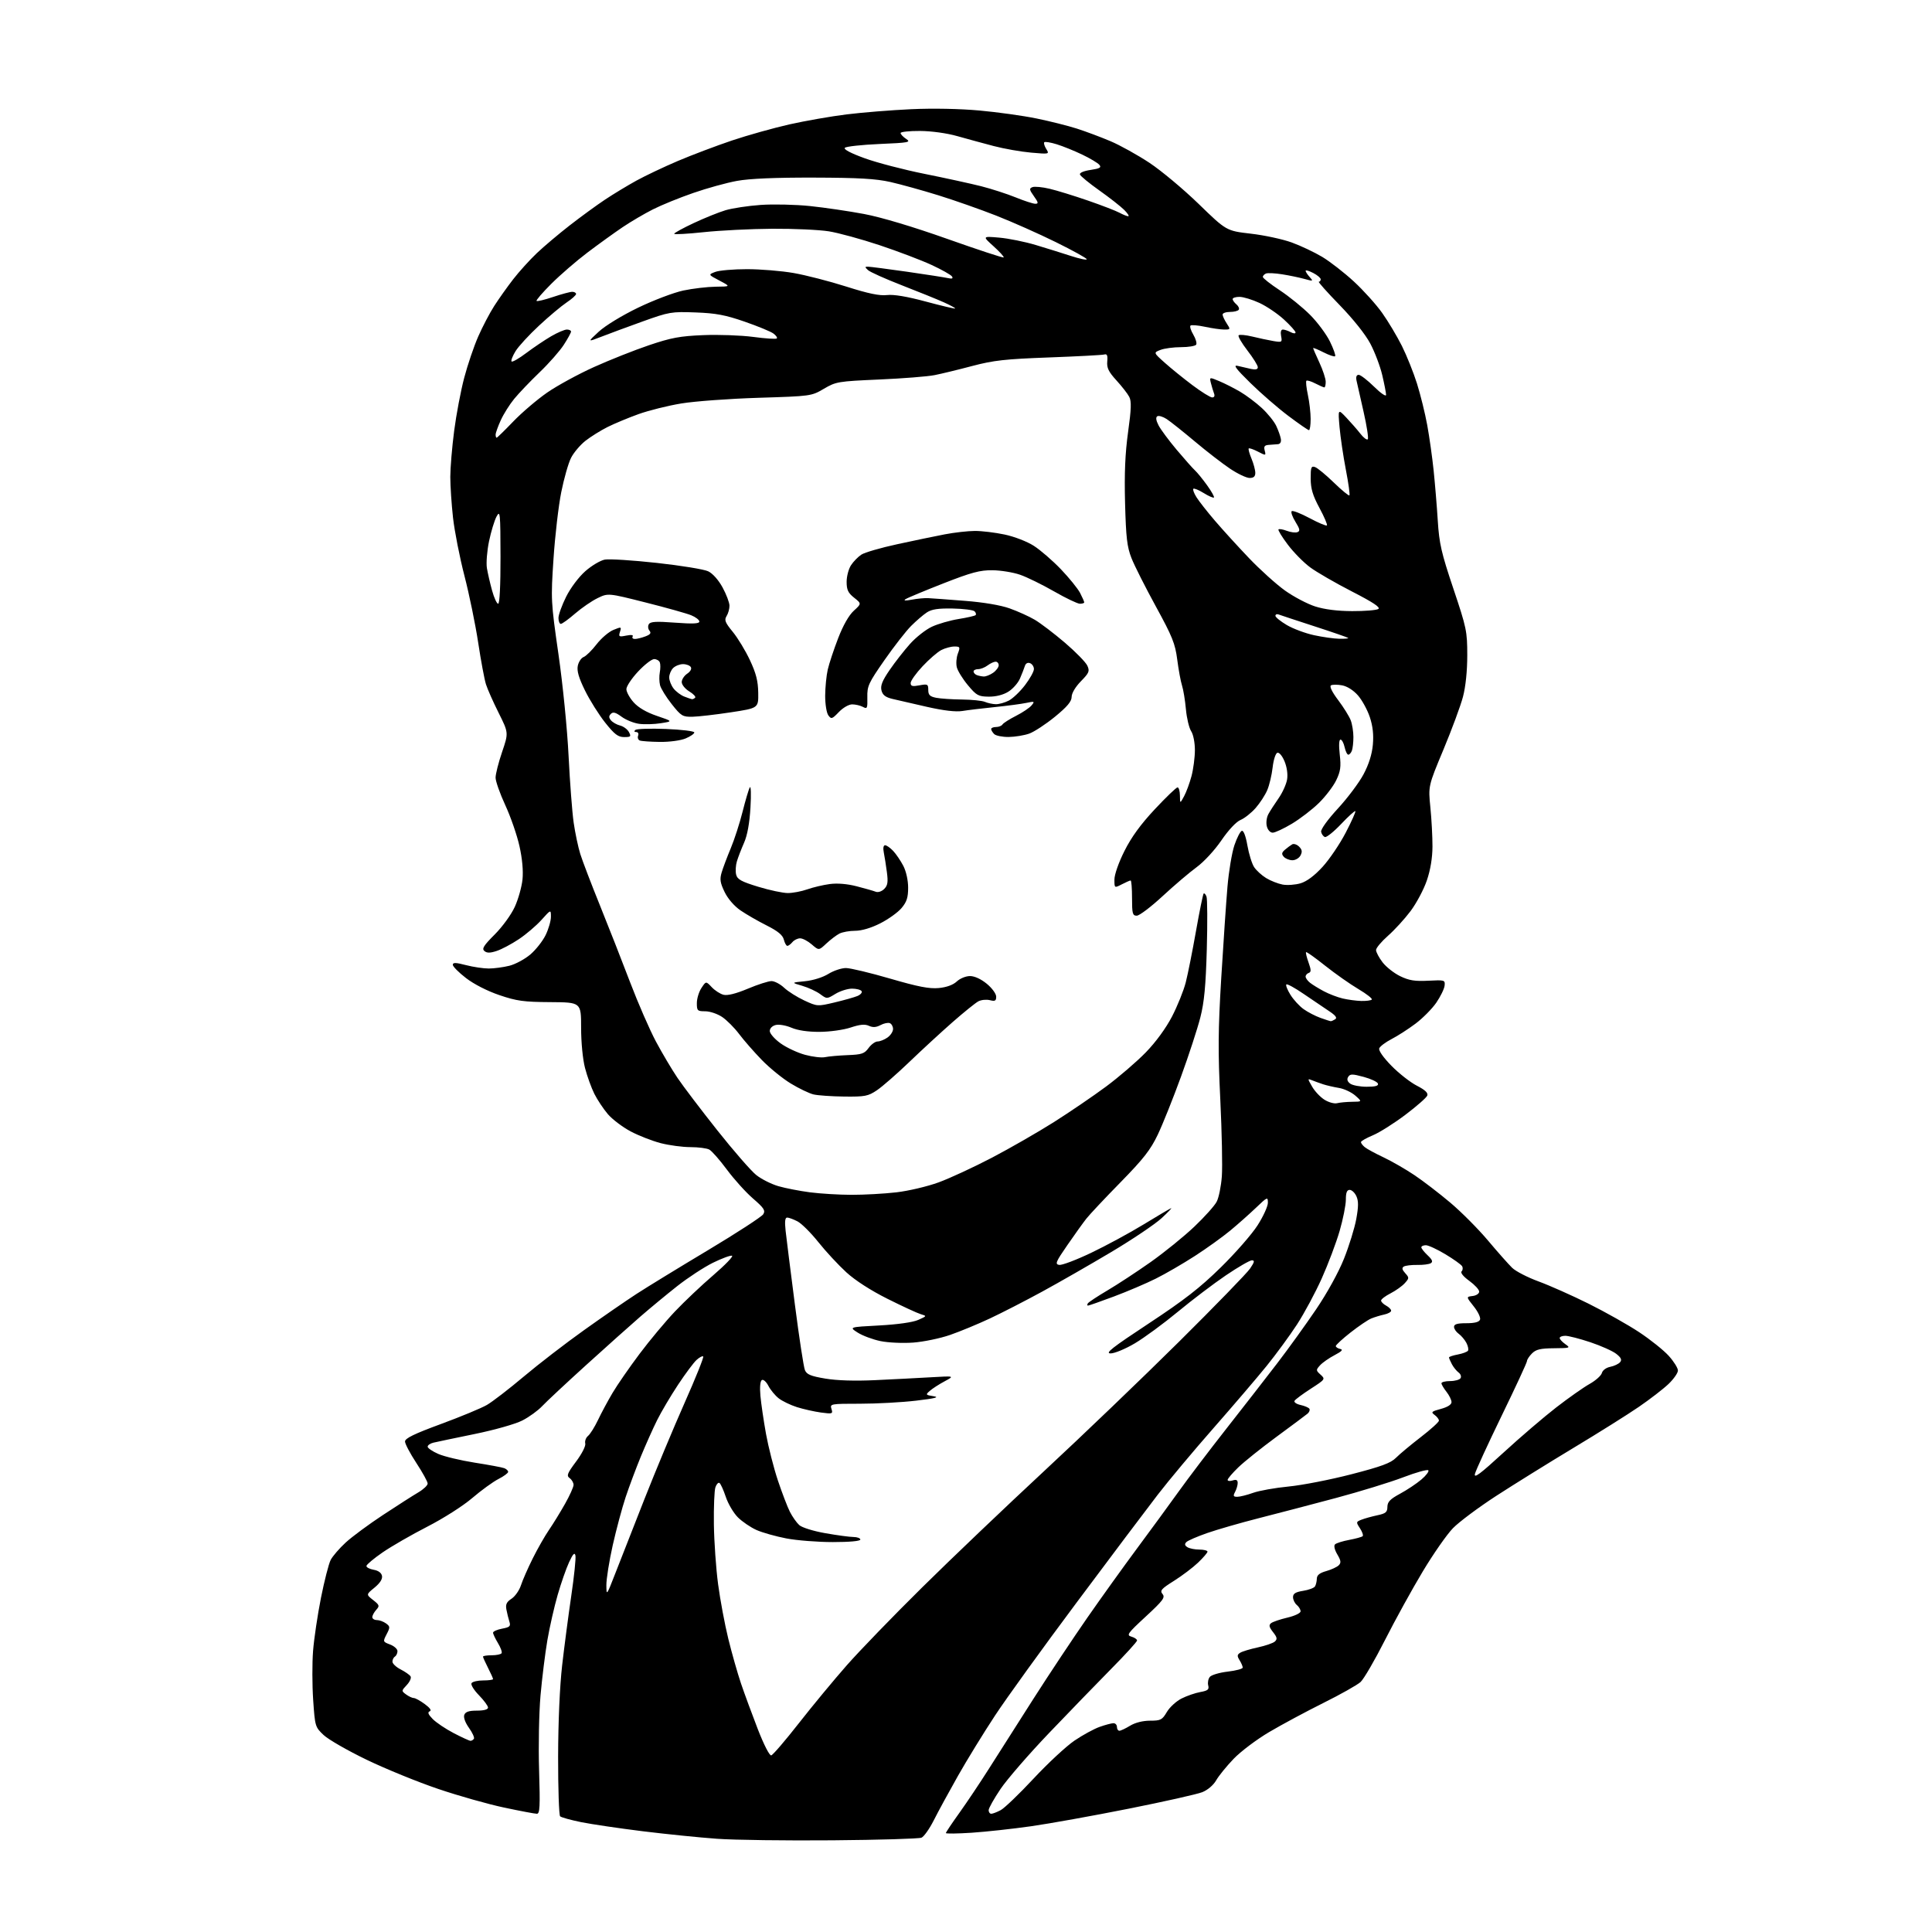 <?xml version="1.0" encoding="UTF-8" standalone="no"?>
<svg 
  version="1.1" 
  xmlns="http://www.w3.org/2000/svg" 
  xmlns:xlink="http://www.w3.org/1999/xlink" 
  xmlns:svg="http://www.w3.org/2000/svg"
  xmlns:rdf="http://www.w3.org/1999/02/22-rdf-syntax-ns#"
  xmlns:cc="http://creativecommons.org/ns#"
  xmlns:dc="http://purl.org/dc/elements/1.1/"
  viewBox="0 0 768 768"
  width="768"
  height="768"
>
<style>svg {background-color: white; }</style>"
<path stroke="none" fill="black" fill-rule="evenodd" d="M331.00,731.55C312.57,731.71 291.88,731.44 285.00,730.94C278.12,730.45 264.85,729.10 255.50,727.95C246.15,726.79 235.12,725.16 231.00,724.33C226.88,723.49 223.12,722.45 222.66,722.01C222.20,721.58 221.84,710.93 221.86,698.36C221.89,684.48 222.52,670.19 223.46,662.00C224.31,654.58 225.95,642.13 227.09,634.34C228.24,626.56 228.98,619.36 228.74,618.34C228.42,616.98 227.76,617.67 226.22,621.00C225.07,623.48 223.03,629.33 221.68,634.00C220.33,638.67 218.49,646.77 217.59,652.00C216.70,657.23 215.47,667.12 214.86,674.00C214.26,680.88 214.00,694.26 214.30,703.75C214.74,718.18 214.60,721.00 213.42,721.00C212.64,721.00 206.81,719.90 200.45,718.55C194.09,717.21 182.28,713.87 174.20,711.13C166.11,708.40 153.33,703.18 145.79,699.55C138.25,695.92 130.54,691.49 128.65,689.71C125.29,686.53 125.21,686.29 124.49,675.75C124.09,669.84 124.07,661.07 124.45,656.26C124.83,651.44 126.24,641.94 127.59,635.15C128.95,628.36 130.68,621.58 131.45,620.10C132.22,618.61 134.90,615.50 137.41,613.19C139.92,610.88 146.59,605.95 152.24,602.23C157.88,598.51 164.19,594.48 166.25,593.27C168.31,592.06 170.00,590.47 170.00,589.74C170.00,589.00 167.97,585.32 165.50,581.55C163.03,577.79 161.00,573.94 161.00,573.02C161.00,571.76 164.62,569.99 175.25,566.08C183.09,563.19 191.32,559.78 193.53,558.50C195.75,557.22 202.36,552.13 208.21,547.20C214.06,542.27 224.85,533.96 232.18,528.74C239.50,523.51 248.88,517.05 253.00,514.37C257.12,511.69 269.90,503.87 281.40,496.99C292.89,490.11 302.79,483.67 303.40,482.69C304.33,481.18 303.71,480.22 299.33,476.43C296.48,473.97 291.82,468.80 288.96,464.95C286.11,461.10 282.95,457.51 281.95,456.97C280.95,456.44 277.58,456.00 274.46,456.00C271.34,456.00 266.02,455.29 262.64,454.42C259.26,453.54 253.88,451.44 250.67,449.74C247.47,448.03 243.40,444.95 241.63,442.89C239.87,440.82 237.45,437.18 236.26,434.81C235.07,432.43 233.40,427.80 232.55,424.53C231.65,421.06 231.00,414.38 231.00,408.51C231.00,398.44 231.00,398.44 218.75,398.36C208.17,398.30 205.41,397.92 198.50,395.57C193.73,393.95 188.38,391.22 185.25,388.80C182.36,386.58 180.00,384.20 180.00,383.52C180.00,382.56 181.15,382.59 185.22,383.65C188.09,384.39 192.16,385.00 194.28,385.00C196.39,385.00 200.09,384.50 202.50,383.90C204.91,383.29 208.67,381.26 210.85,379.39C213.04,377.52 215.76,374.05 216.91,371.68C218.06,369.31 219.00,366.05 219.00,364.43C218.99,361.50 218.99,361.50 215.25,365.67C213.19,367.96 209.14,371.42 206.25,373.34C203.36,375.27 199.41,377.37 197.46,378.01C194.83,378.88 193.57,378.89 192.56,378.05C191.47,377.14 192.25,375.88 196.65,371.48C199.69,368.44 203.21,363.60 204.62,360.52C206.01,357.49 207.39,352.58 207.70,349.62C208.05,346.21 207.62,341.37 206.50,336.37C205.54,332.04 203.01,324.72 200.88,320.11C198.74,315.50 197.00,310.55 197.00,309.13C197.00,307.70 198.16,303.11 199.59,298.92C202.18,291.31 202.18,291.31 198.23,283.40C196.05,279.06 193.78,273.93 193.17,272.00C192.56,270.07 191.17,262.62 190.08,255.42C188.99,248.23 186.54,236.31 184.63,228.92C182.72,221.54 180.68,211.13 180.08,205.79C179.49,200.45 179.00,193.16 179.00,189.59C179.00,186.02 179.69,177.79 180.53,171.30C181.37,164.81 183.17,155.31 184.53,150.18C185.88,145.05 188.38,137.69 190.08,133.81C191.78,129.93 194.65,124.45 196.46,121.63C198.27,118.81 201.66,114.03 204.01,111.00C206.36,107.97 210.58,103.31 213.39,100.64C216.20,97.97 222.10,92.99 226.50,89.57C230.90,86.15 237.20,81.55 240.50,79.36C243.80,77.16 249.43,73.76 253.00,71.79C256.57,69.83 264.00,66.31 269.50,63.97C275.00,61.63 284.64,57.99 290.91,55.87C297.19,53.76 307.51,50.87 313.84,49.44C320.18,48.02 330.41,46.23 336.59,45.47C342.76,44.70 354.27,43.78 362.16,43.41C370.89,43.01 381.57,43.22 389.45,43.94C396.57,44.59 406.69,46.00 411.95,47.08C417.20,48.15 424.43,49.96 428.00,51.10C431.57,52.24 437.63,54.51 441.45,56.13C445.27,57.75 452.25,61.63 456.95,64.74C461.65,67.86 470.45,75.21 476.50,81.08C487.50,91.76 487.50,91.76 497.22,92.89C502.57,93.50 509.88,95.08 513.46,96.38C517.05,97.68 522.51,100.27 525.61,102.12C528.70,103.98 534.35,108.37 538.17,111.89C541.98,115.40 547.05,121.03 549.43,124.39C551.82,127.75 555.34,133.65 557.27,137.50C559.19,141.35 561.90,148.10 563.28,152.50C564.66,156.90 566.50,164.32 567.35,169.00C568.20,173.68 569.35,181.78 569.89,187.00C570.43,192.22 571.18,201.22 571.54,207.00C572.11,216.08 572.95,219.74 577.73,233.98C582.97,249.59 583.26,250.98 583.26,260.48C583.26,266.74 582.62,272.94 581.55,277.00C580.61,280.57 577.11,290.02 573.79,297.98C567.74,312.46 567.74,312.46 568.60,320.98C569.07,325.67 569.44,332.65 569.43,336.50C569.41,341.05 568.63,345.78 567.19,350.00C565.98,353.57 563.06,359.05 560.72,362.17C558.38,365.29 554.34,369.71 551.73,372.00C549.13,374.30 547.00,376.84 547.00,377.65C547.00,378.47 548.16,380.66 549.58,382.52C551.00,384.38 554.16,386.87 556.60,388.05C560.13,389.76 562.43,390.13 567.77,389.85C574.30,389.51 574.49,389.57 574.25,391.82C574.11,393.10 572.62,396.14 570.95,398.58C569.27,401.02 565.55,404.77 562.70,406.91C559.84,409.06 555.55,411.82 553.16,413.05C550.78,414.29 548.58,415.94 548.27,416.73C547.94,417.59 549.86,420.34 553.11,423.66C556.08,426.69 560.62,430.25 563.22,431.58C566.53,433.28 567.76,434.45 567.36,435.51C567.04,436.34 563.12,439.78 558.64,443.16C554.16,446.54 548.36,450.20 545.75,451.29C543.14,452.38 541.00,453.60 541.00,454.01C541.00,454.42 541.67,455.31 542.49,455.99C543.31,456.68 546.68,458.51 549.97,460.06C553.26,461.62 558.77,464.79 562.22,467.11C565.68,469.42 572.10,474.35 576.50,478.06C580.90,481.76 587.65,488.55 591.50,493.13C595.35,497.71 599.67,502.59 601.11,503.98C602.54,505.37 607.27,507.80 611.61,509.39C615.95,510.98 624.90,514.96 631.50,518.24C638.10,521.53 647.15,526.62 651.60,529.57C656.06,532.52 661.35,536.75 663.35,538.97C665.36,541.19 667.00,543.81 667.00,544.80C667.00,545.79 665.31,548.20 663.25,550.17C661.19,552.13 655.90,556.21 651.50,559.23C647.10,562.25 635.40,569.60 625.50,575.55C615.60,581.51 601.76,590.11 594.74,594.66C587.72,599.22 579.99,604.99 577.57,607.48C575.15,609.97 569.73,617.74 565.53,624.75C561.32,631.76 554.57,644.02 550.53,651.99C546.49,659.97 542.13,667.46 540.84,668.63C539.55,669.80 532.88,673.56 526.00,676.98C519.12,680.41 509.45,685.60 504.50,688.53C499.55,691.45 493.20,696.23 490.38,699.17C487.57,702.10 484.44,705.95 483.44,707.72C482.35,709.62 480.09,711.55 477.92,712.42C475.89,713.23 462.74,716.18 448.68,718.98C434.63,721.78 417.14,724.93 409.81,725.97C402.49,727.01 391.89,728.17 386.25,728.54C380.61,728.91 376.00,728.97 376.00,728.67C376.00,728.37 378.42,724.75 381.37,720.64C384.32,716.52 389.61,708.62 393.12,703.08C396.63,697.53 404.58,685.04 410.80,675.31C417.01,665.58 426.66,651.07 432.23,643.06C437.80,635.05 446.71,622.65 452.01,615.50C457.32,608.35 464.72,598.23 468.47,593.00C472.21,587.77 480.75,576.52 487.44,568.00C494.14,559.48 503.23,547.77 507.66,542.00C512.09,536.23 519.06,526.55 523.16,520.50C527.56,514.01 532.11,505.75 534.26,500.35C536.27,495.32 538.46,488.24 539.13,484.62C540.04,479.64 540.06,477.43 539.19,475.52C538.56,474.13 537.36,473.00 536.52,473.00C535.42,473.00 535.00,474.07 535.00,476.89C535.00,479.03 533.88,484.63 532.52,489.34C531.15,494.05 527.95,502.54 525.41,508.20C522.87,513.87 518.44,522.10 515.58,526.50C512.71,530.90 507.27,538.33 503.49,543.00C499.71,547.67 490.20,558.79 482.37,567.71C474.53,576.63 464.55,588.55 460.19,594.21C455.83,599.87 441.34,619.12 428.00,637.00C414.65,654.88 400.03,675.12 395.51,682.00C390.98,688.88 384.35,699.67 380.77,706.00C377.19,712.33 372.87,720.26 371.18,723.62C369.48,726.99 367.29,730.09 366.30,730.51C365.31,730.92 349.43,731.40 331.00,731.55zM394.05,721.00C394.63,721.00 396.31,720.35 397.80,719.56C399.28,718.77 405.16,713.14 410.85,707.03C416.54,700.93 423.86,694.13 427.12,691.92C430.38,689.71 434.89,687.24 437.15,686.45C439.40,685.65 441.87,685.00 442.63,685.00C443.38,685.00 444.00,685.67 444.00,686.50C444.00,687.33 444.44,688.00 444.98,688.00C445.51,688.00 447.43,687.10 449.23,686.00C451.25,684.77 454.27,684.01 457.15,684.00C461.39,684.00 461.98,683.70 463.84,680.55C464.95,678.66 467.59,676.24 469.68,675.19C471.78,674.13 475.14,672.97 477.15,672.61C480.16,672.06 480.71,671.60 480.28,669.97C480.00,668.88 480.29,667.36 480.93,666.59C481.57,665.82 484.77,664.87 488.05,664.49C491.32,664.11 494.00,663.39 494.00,662.89C494.00,662.38 493.44,661.07 492.75,659.96C491.72,658.29 491.76,657.77 493.00,656.99C493.82,656.47 496.98,655.52 500.00,654.87C503.02,654.22 506.08,653.17 506.78,652.53C507.82,651.58 507.68,650.86 506.05,648.79C504.49,646.80 504.31,646.00 505.26,645.24C505.94,644.70 508.86,643.71 511.75,643.03C514.70,642.34 517.00,641.24 517.00,640.52C517.00,639.82 516.33,638.68 515.50,638.00C514.67,637.32 514.00,635.92 514.00,634.89C514.00,633.48 514.99,632.86 518.02,632.38C520.23,632.03 522.36,631.23 522.73,630.62C523.11,630.01 523.44,628.62 523.46,627.54C523.49,626.14 524.57,625.27 527.21,624.53C529.25,623.95 531.48,622.92 532.17,622.23C533.17,621.23 533.06,620.37 531.60,617.90C530.52,616.07 530.15,614.45 530.68,613.92C531.18,613.42 533.72,612.62 536.34,612.13C538.95,611.64 541.36,610.98 541.68,610.65C542.01,610.33 541.52,608.92 540.61,607.52C539.01,605.08 539.03,604.95 541.22,604.10C542.47,603.61 545.30,602.82 547.50,602.35C550.87,601.64 551.50,601.10 551.51,599.00C551.53,597.03 552.59,595.92 556.51,593.80C559.26,592.32 563.08,589.78 565.00,588.15C566.92,586.53 568.17,584.86 567.77,584.46C567.38,584.05 562.88,585.31 557.77,587.26C552.67,589.21 540.62,592.91 531.00,595.49C521.38,598.06 507.57,601.68 500.32,603.52C493.07,605.37 483.89,608.01 479.91,609.40C475.94,610.78 472.20,612.40 471.61,612.99C470.82,613.78 470.93,614.35 472.01,615.03C472.83,615.55 474.96,615.98 476.75,615.98C478.54,615.99 480.00,616.36 480.00,616.80C480.00,617.24 478.31,619.20 476.25,621.17C474.19,623.14 469.87,626.40 466.66,628.42C461.61,631.59 461.00,632.30 462.13,633.66C463.25,635.01 462.34,636.24 455.47,642.59C448.21,649.30 447.70,650.01 449.75,650.59C450.99,650.95 452.00,651.63 452.00,652.12C452.00,652.60 447.39,657.67 441.75,663.37C436.11,669.08 424.98,680.58 417.00,688.92C409.02,697.27 400.36,707.26 397.75,711.12C395.14,714.99 393.00,718.79 393.00,719.57C393.00,720.36 393.47,721.00 394.05,721.00zM306.58,697.79C307.24,697.63 312.18,691.88 317.56,685.00C322.94,678.12 331.51,667.77 336.59,662.00C341.67,656.23 355.20,642.24 366.66,630.93C378.12,619.61 399.88,598.87 415.00,584.83C430.12,570.80 454.26,547.65 468.62,533.41C482.99,519.16 495.74,506.04 496.94,504.25C498.69,501.66 498.83,501.00 497.63,501.00C496.80,501.00 492.16,503.69 487.31,506.97C482.46,510.25 473.87,516.77 468.21,521.45C462.55,526.13 454.87,531.77 451.15,533.98C447.43,536.19 443.08,538.00 441.49,538.00C439.14,538.00 442.03,535.74 456.64,526.10C470.70,516.83 477.02,511.92 485.24,503.85C491.05,498.16 497.65,490.62 499.90,487.09C502.16,483.57 504.00,479.54 504.00,478.13C504.00,475.67 503.83,475.74 499.25,480.12C496.64,482.61 492.02,486.71 489.00,489.21C485.98,491.71 479.68,496.24 475.00,499.26C470.32,502.28 463.35,506.33 459.50,508.25C455.65,510.18 448.13,513.38 442.79,515.38C437.46,517.37 432.82,519.00 432.48,519.00C432.15,519.00 432.13,518.61 432.42,518.12C432.72,517.64 436.23,515.32 440.23,512.96C444.23,510.60 451.97,505.52 457.43,501.67C462.88,497.81 470.68,491.50 474.75,487.63C478.83,483.76 482.84,479.28 483.66,477.68C484.49,476.08 485.41,471.56 485.70,467.63C485.99,463.71 485.71,450.00 485.09,437.17C484.15,417.90 484.21,409.45 485.47,388.67C486.31,374.83 487.42,358.53 487.94,352.45C488.46,346.37 489.70,338.97 490.69,336.01C491.69,333.05 493.01,330.47 493.64,330.27C494.33,330.05 495.20,332.32 495.86,336.09C496.46,339.49 497.66,343.36 498.53,344.68C499.40,346.01 501.55,347.97 503.30,349.04C505.06,350.12 508.01,351.28 509.85,351.63C511.69,351.97 514.91,351.74 517.01,351.12C519.49,350.37 522.54,348.09 525.75,344.58C528.46,341.62 532.59,335.51 534.93,331.02C537.27,326.52 539.00,322.66 538.77,322.44C538.55,322.21 536.00,324.52 533.11,327.57C530.22,330.62 527.32,332.94 526.68,332.73C526.03,332.51 525.35,331.58 525.17,330.66C524.98,329.68 527.75,325.83 531.83,321.40C535.67,317.24 540.25,311.13 542.01,307.83C544.12,303.88 545.38,299.87 545.73,296.06C546.09,292.04 545.72,288.69 544.52,285.05C543.56,282.17 541.44,278.30 539.81,276.44C538.01,274.39 535.53,272.81 533.49,272.43C531.64,272.09 529.65,272.10 529.07,272.45C528.43,272.85 529.54,275.13 531.94,278.30C534.10,281.16 536.34,284.77 536.93,286.32C537.52,287.86 538.00,290.86 538.00,292.98C538.00,295.10 537.73,297.55 537.39,298.42C537.06,299.29 536.42,300.00 535.97,300.00C535.53,300.00 534.86,298.65 534.50,297.00C534.14,295.35 533.40,294.00 532.87,294.00C532.28,294.00 532.16,296.30 532.57,299.93C533.13,304.83 532.88,306.62 531.15,310.20C530.00,312.58 526.90,316.63 524.28,319.20C521.65,321.78 516.83,325.48 513.56,327.44C510.29,329.40 506.85,331.00 505.92,331.00C504.93,331.00 503.95,329.93 503.58,328.45C503.22,327.02 503.50,324.88 504.22,323.59C504.92,322.31 506.76,319.47 508.29,317.28C509.82,315.08 511.33,311.73 511.64,309.84C511.98,307.76 511.57,304.91 510.61,302.61C509.70,300.44 508.49,299.00 507.76,299.24C507.06,299.47 506.23,302.08 505.89,305.08C505.55,308.06 504.60,312.11 503.76,314.07C502.93,316.04 500.85,319.24 499.13,321.20C497.41,323.15 494.72,325.29 493.14,325.94C491.41,326.66 488.36,329.91 485.53,334.05C482.86,337.97 478.57,342.61 475.65,344.74C472.82,346.81 466.73,351.99 462.13,356.25C457.53,360.51 452.92,364.00 451.88,364.00C450.22,364.00 450.00,363.19 450.00,357.00C450.00,353.15 449.75,350.00 449.45,350.00C449.15,350.00 447.57,350.69 445.95,351.53C443.00,353.05 443.00,353.05 443.00,349.64C443.00,347.67 444.67,342.89 446.98,338.29C449.74,332.77 453.43,327.70 459.07,321.67C463.53,316.90 467.59,313.00 468.09,313.00C468.59,313.00 469.02,314.46 469.04,316.25C469.08,319.50 469.08,319.50 470.69,316.52C471.58,314.89 472.90,311.29 473.64,308.52C474.37,305.76 474.98,301.12 474.99,298.21C474.99,295.19 474.36,291.95 473.50,290.65C472.68,289.39 471.74,285.47 471.42,281.93C471.10,278.39 470.40,274.15 469.87,272.50C469.34,270.85 468.49,266.21 467.97,262.20C467.16,255.87 466.03,253.05 459.47,241.07C455.31,233.47 450.95,224.84 449.79,221.88C448.02,217.39 447.60,213.76 447.23,200.00C446.92,188.10 447.26,180.22 448.43,171.75C449.71,162.55 449.81,159.51 448.89,157.75C448.25,156.51 445.95,153.56 443.79,151.20C440.67,147.78 439.92,146.24 440.15,143.70C440.37,141.28 440.08,140.60 438.97,140.92C438.16,141.15 428.27,141.67 417.00,142.09C399.59,142.73 394.99,143.24 386.50,145.48C381.00,146.94 374.25,148.58 371.50,149.12C368.75,149.67 358.85,150.45 349.50,150.86C333.15,151.58 332.31,151.72 327.51,154.54C322.54,157.46 322.41,157.48 301.51,158.13C289.95,158.49 276.16,159.50 270.85,160.38C265.54,161.25 257.89,163.16 253.85,164.61C249.81,166.06 244.25,168.38 241.50,169.75C238.75,171.13 234.80,173.60 232.71,175.24C230.63,176.89 228.06,179.92 227.01,181.99C225.95,184.05 224.20,190.19 223.11,195.62C222.02,201.05 220.63,212.97 220.03,222.09C218.95,238.29 218.99,239.18 222.00,260.09C223.73,272.08 225.50,289.86 226.02,300.50C226.54,310.95 227.45,322.88 228.04,327.00C228.63,331.12 229.82,336.75 230.68,339.50C231.54,342.25 235.07,351.48 238.52,360.00C241.97,368.52 247.35,382.25 250.49,390.50C253.63,398.75 258.24,409.32 260.73,414.00C263.23,418.68 267.10,425.20 269.33,428.50C271.56,431.80 278.67,441.17 285.14,449.32C291.61,457.48 298.58,465.47 300.62,467.09C302.65,468.71 306.61,470.70 309.41,471.52C312.21,472.33 317.88,473.43 322.00,473.97C326.12,474.50 333.55,474.95 338.50,474.96C343.45,474.97 351.44,474.53 356.25,473.98C361.08,473.43 368.63,471.65 373.10,470.02C377.56,468.39 387.12,463.96 394.35,460.18C401.58,456.39 412.65,450.03 418.96,446.04C425.26,442.05 434.60,435.69 439.71,431.90C444.82,428.10 451.92,422.00 455.48,418.33C459.45,414.25 463.47,408.74 465.89,404.09C468.05,399.91 470.52,393.80 471.36,390.50C472.20,387.20 474.03,378.02 475.43,370.09C476.83,362.17 478.20,355.47 478.47,355.20C478.73,354.93 479.25,355.48 479.60,356.41C479.96,357.35 480.01,366.75 479.72,377.31C479.31,391.94 478.70,398.40 477.14,404.50C476.02,408.90 472.57,419.48 469.46,428.00C466.36,436.52 462.22,446.87 460.26,450.99C457.36,457.08 454.60,460.61 445.42,469.99C439.21,476.32 433.09,482.83 431.82,484.46C430.54,486.08 427.15,490.81 424.29,494.96C419.66,501.65 419.30,502.54 421.05,502.82C422.14,503.00 427.86,500.83 433.76,498.01C439.67,495.19 449.00,490.14 454.50,486.79C460.00,483.44 464.95,480.51 465.50,480.29C466.05,480.06 464.35,481.84 461.73,484.26C459.11,486.67 450.11,492.72 441.73,497.71C433.35,502.70 421.02,509.77 414.32,513.42C407.61,517.08 398.24,521.89 393.48,524.12C388.72,526.35 381.60,529.30 377.66,530.66C373.72,532.03 367.12,533.39 363.00,533.70C358.83,534.00 353.04,533.74 349.97,533.10C346.94,532.47 342.89,530.96 340.97,529.74C337.50,527.53 337.50,527.53 349.50,526.89C356.84,526.49 362.86,525.64 365.00,524.69C368.48,523.15 368.49,523.14 366.00,522.40C364.62,521.99 358.69,519.25 352.81,516.31C346.17,512.99 339.97,509.00 336.43,505.76C333.29,502.89 328.29,497.50 325.32,493.78C322.35,490.06 318.61,486.33 317.01,485.51C315.41,484.68 313.56,484.00 312.91,484.00C312.07,484.00 311.89,485.54 312.29,489.25C312.61,492.14 314.26,505.30 315.97,518.50C317.67,531.70 319.47,543.47 319.97,544.65C320.69,546.37 322.29,547.04 328.07,548.01C332.67,548.79 339.84,549.01 347.89,548.63C354.83,548.31 364.77,547.79 370.00,547.49C379.50,546.94 379.50,546.94 375.50,549.09C373.30,550.27 370.66,551.97 369.64,552.87C367.85,554.43 367.92,554.52 371.14,555.03C373.59,555.42 371.72,555.89 364.21,556.78C358.56,557.45 348.51,558.00 341.90,558.00C330.18,558.00 329.88,558.05 330.52,560.07C331.15,562.04 330.92,562.11 326.34,561.50C323.68,561.13 319.39,560.17 316.81,559.36C314.23,558.54 310.95,556.96 309.54,555.85C308.12,554.74 306.27,552.50 305.44,550.88C304.60,549.26 303.43,548.23 302.85,548.59C302.19,549.00 301.97,551.43 302.28,554.88C302.56,557.97 303.56,564.77 304.50,570.00C305.45,575.23 307.57,583.55 309.22,588.50C310.88,593.45 313.03,599.08 314.01,601.00C314.99,602.92 316.65,605.28 317.71,606.24C318.80,607.23 323.30,608.63 328.07,609.47C332.71,610.29 337.74,610.97 339.25,610.98C340.76,610.99 342.00,611.45 342.00,612.00C342.00,612.61 337.70,613.00 331.09,613.00C325.09,613.00 316.76,612.35 312.59,611.55C308.42,610.75 303.09,609.25 300.74,608.21C298.40,607.17 295.06,604.90 293.32,603.17C291.58,601.43 289.42,597.76 288.51,595.02C287.59,592.27 286.46,589.79 286.00,589.50C285.53,589.21 284.80,589.99 284.38,591.24C283.96,592.48 283.69,599.12 283.78,606.00C283.88,612.88 284.63,623.58 285.46,629.78C286.28,635.98 288.11,645.73 289.51,651.44C290.91,657.15 293.18,665.12 294.54,669.16C295.91,673.20 298.91,681.35 301.21,687.29C303.64,693.54 305.89,697.95 306.58,697.79zM187.04,692.00C187.50,692.00 188.11,691.63 188.39,691.17C188.68,690.72 187.79,688.77 186.42,686.85C184.91,684.73 184.18,682.69 184.57,681.67C185.04,680.46 186.42,680.00 189.61,680.00C192.37,680.00 194.00,679.55 194.00,678.79C194.00,678.13 192.37,675.92 190.39,673.88C188.40,671.85 187.07,669.69 187.44,669.09C187.81,668.49 189.89,668.00 192.06,668.00C194.23,668.00 196.00,667.76 196.00,667.46C196.00,667.16 195.10,665.16 194.00,663.00C192.90,660.84 192.00,658.84 192.00,658.54C192.00,658.24 193.55,658.00 195.44,658.00C197.33,658.00 199.11,657.63 199.39,657.18C199.67,656.73 199.02,654.92 197.95,653.16C196.88,651.39 196.00,649.53 196.00,649.02C196.00,648.51 197.61,647.79 199.58,647.42C202.67,646.84 203.07,646.45 202.49,644.62C202.12,643.46 201.58,641.30 201.31,639.84C200.91,637.77 201.37,636.80 203.35,635.51C204.75,634.59 206.43,632.19 207.09,630.17C207.74,628.15 209.85,623.35 211.77,619.50C213.69,615.65 216.59,610.56 218.21,608.20C219.84,605.83 222.70,601.18 224.58,597.85C226.46,594.53 228.00,591.11 228.00,590.26C228.00,589.42 227.31,588.21 226.46,587.59C225.13,586.62 225.47,585.73 229.01,580.98C231.34,577.86 232.91,574.76 232.65,573.79C232.41,572.84 232.91,571.49 233.76,570.79C234.62,570.08 236.39,567.25 237.70,564.50C239.00,561.75 241.61,556.89 243.50,553.70C245.39,550.50 250.22,543.53 254.22,538.20C258.22,532.86 264.57,525.26 268.32,521.31C272.08,517.35 278.97,510.83 283.64,506.83C288.30,502.82 291.61,499.37 291.00,499.17C290.38,498.96 286.96,500.22 283.40,501.97C279.84,503.73 273.46,507.90 269.21,511.25C264.97,514.59 258.35,520.07 254.50,523.41C250.65,526.75 240.97,535.40 233.00,542.63C225.03,549.86 217.15,557.22 215.50,558.98C213.85,560.74 210.30,563.31 207.61,564.68C204.85,566.09 196.55,568.44 188.61,570.06C180.85,571.65 173.49,573.19 172.25,573.49C171.01,573.79 170.00,574.50 170.00,575.08C170.00,575.65 171.91,576.95 174.25,577.97C176.59,578.99 183.09,580.54 188.70,581.43C194.31,582.31 199.60,583.29 200.45,583.62C201.30,583.95 202.00,584.61 202.00,585.09C202.00,585.57 200.26,586.85 198.14,587.93C196.02,589.01 191.33,592.41 187.74,595.48C184.06,598.63 176.23,603.61 169.85,606.88C163.61,610.08 155.62,614.68 152.10,617.10C148.59,619.52 145.69,621.95 145.66,622.50C145.63,623.05 146.93,623.73 148.54,624.01C150.40,624.33 151.61,625.22 151.85,626.44C152.09,627.70 151.05,629.32 148.87,631.11C145.52,633.84 145.52,633.84 148.31,636.03C150.87,638.04 150.97,638.37 149.55,639.94C148.70,640.89 148.00,642.18 148.00,642.83C148.00,643.47 148.81,644.00 149.81,644.00C150.80,644.00 152.43,644.60 153.43,645.32C155.10,646.54 155.12,646.87 153.69,649.63C152.17,652.57 152.19,652.63 155.07,653.72C156.68,654.33 158.00,655.51 158.00,656.35C158.00,657.19 157.55,658.16 157.00,658.50C156.45,658.84 156.00,659.75 156.00,660.53C156.00,661.31 157.46,662.70 159.25,663.61C161.04,664.53 162.82,665.77 163.20,666.37C163.59,666.98 162.92,668.52 161.70,669.82C159.54,672.12 159.53,672.18 161.44,673.58C162.51,674.36 163.88,675.00 164.50,675.00C165.11,675.00 167.07,676.08 168.86,677.40C170.98,678.96 171.66,679.97 170.81,680.28C169.87,680.63 170.22,681.50 172.00,683.33C173.38,684.74 177.13,687.26 180.35,688.94C183.57,690.62 186.58,692.00 187.04,692.00zM244.57,625.50C246.49,620.55 251.70,607.27 256.14,596.00C260.58,584.73 267.79,567.46 272.15,557.63C276.52,547.80 279.84,539.51 279.55,539.22C279.25,538.92 278.06,539.54 276.91,540.58C275.75,541.63 272.42,546.09 269.51,550.50C266.60,554.90 262.87,561.20 261.23,564.50C259.58,567.80 256.67,574.33 254.74,579.00C252.82,583.67 250.10,590.94 248.70,595.14C247.30,599.35 244.99,607.95 243.57,614.26C242.16,620.58 241.02,627.71 241.04,630.12C241.07,634.44 241.12,634.37 244.57,625.50zM491.84,595.00C492.89,595.00 495.72,594.29 498.12,593.43C500.53,592.56 506.90,591.43 512.27,590.91C517.65,590.39 528.85,588.20 537.17,586.05C549.06,582.98 552.85,581.59 554.90,579.52C556.33,578.07 560.76,574.38 564.75,571.30C568.74,568.23 572.00,565.27 572.00,564.72C572.00,564.17 571.22,563.15 570.28,562.46C568.75,561.34 569.03,561.07 572.78,560.06C575.44,559.34 577.00,558.35 577.00,557.37C577.00,556.51 576.10,554.67 575.00,553.27C573.90,551.87 573.00,550.34 573.00,549.87C573.00,549.39 574.55,549.00 576.44,549.00C578.33,549.00 580.20,548.48 580.59,547.85C580.99,547.21 580.64,546.20 579.82,545.60C579.00,544.99 577.80,543.52 577.16,542.32C576.52,541.11 576.00,539.90 576.00,539.61C576.00,539.32 577.58,538.79 579.51,538.43C581.44,538.07 583.26,537.38 583.56,536.91C583.85,536.43 583.55,535.02 582.89,533.77C582.22,532.52 580.85,530.91 579.84,530.19C578.83,529.47 578.00,528.24 578.00,527.44C578.00,526.38 579.30,526.00 582.89,526.00C586.22,526.00 587.96,525.54 588.34,524.57C588.64,523.78 587.52,521.41 585.84,519.32C582.80,515.50 582.80,515.50 585.40,515.18C586.84,515.01 588.00,514.23 588.00,513.44C588.00,512.65 586.22,510.73 584.05,509.15C581.70,507.45 580.47,505.93 581.01,505.39C581.51,504.89 581.59,503.95 581.19,503.31C580.79,502.66 577.80,500.53 574.54,498.57C571.28,496.61 567.80,495.00 566.81,495.00C565.81,495.00 565.00,495.37 565.00,495.83C565.00,496.28 566.13,497.71 567.51,499.01C569.36,500.75 569.69,501.57 568.77,502.14C568.08,502.57 565.65,502.88 563.36,502.83C561.08,502.79 558.69,503.08 558.04,503.47C557.19,504.00 557.34,504.72 558.59,506.10C560.22,507.90 560.21,508.11 558.40,510.11C557.36,511.26 554.81,513.07 552.75,514.13C550.69,515.18 549.00,516.47 549.00,516.99C549.00,517.50 549.90,518.41 551.00,519.00C552.10,519.59 553.00,520.50 553.00,521.02C553.00,521.54 551.76,522.23 550.25,522.55C548.74,522.87 546.43,523.58 545.11,524.11C543.80,524.64 540.09,527.15 536.86,529.69C533.64,532.22 531.00,534.65 531.00,535.07C531.00,535.50 531.79,536.02 532.75,536.23C534.02,536.50 533.40,537.18 530.50,538.70C528.30,539.85 525.71,541.66 524.74,542.73C523.06,544.59 523.07,544.75 524.96,546.46C526.89,548.21 526.82,548.32 521.09,552.02C517.87,554.10 514.96,556.26 514.61,556.82C514.26,557.38 515.31,558.13 516.98,558.50C518.63,558.86 520.22,559.54 520.51,560.02C520.80,560.49 520.47,561.36 519.77,561.95C519.07,562.54 513.55,566.65 507.50,571.10C501.45,575.55 494.59,581.04 492.25,583.30C489.91,585.56 488.00,587.80 488.00,588.28C488.00,588.75 488.90,588.85 490.00,588.50C491.44,588.04 492.00,588.32 492.00,589.50C492.00,590.40 491.53,592.00 490.96,593.07C490.11,594.66 490.26,595.00 491.84,595.00zM597.71,577.39C604.32,571.32 613.74,563.26 618.62,559.48C623.50,555.70 629.47,551.50 631.89,550.14C634.30,548.79 636.49,546.83 636.77,545.79C637.05,544.70 638.47,543.66 640.11,543.33C641.67,543.02 643.43,542.18 644.02,541.48C644.80,540.53 644.41,539.68 642.48,538.17C641.06,537.05 636.43,534.98 632.19,533.56C627.96,532.15 623.48,531.00 622.25,531.00C621.01,531.00 620.00,531.40 620.00,531.88C620.00,532.36 621.01,533.46 622.25,534.33C624.39,535.82 624.18,535.90 617.75,535.95C612.38,535.99 610.59,536.41 609.00,538.00C607.90,539.10 607.00,540.47 607.00,541.04C607.00,541.61 602.49,551.35 596.98,562.68C591.48,574.01 586.68,584.44 586.32,585.86C585.82,587.87 588.33,586.00 597.71,577.39zM531.50,438.54C532.60,438.26 535.30,438.01 537.50,437.98C541.50,437.94 541.50,437.94 538.75,435.51C537.23,434.18 534.31,432.81 532.25,432.47C530.19,432.13 527.38,431.48 526.00,431.03C524.62,430.57 522.64,429.86 521.60,429.44C519.72,428.68 519.72,428.72 521.60,431.97C522.64,433.79 524.85,436.13 526.50,437.16C528.15,438.20 530.40,438.82 531.50,438.54zM335.61,435.90C330.60,435.84 325.10,435.46 323.38,435.05C321.67,434.64 317.60,432.69 314.33,430.70C311.07,428.72 305.87,424.49 302.78,421.30C299.69,418.11 295.64,413.48 293.79,411.01C291.93,408.54 288.91,405.51 287.06,404.26C285.21,403.02 282.20,402.00 280.35,402.00C277.24,402.00 277.00,401.77 277.01,398.75C277.01,396.96 277.83,394.26 278.83,392.75C280.64,389.99 280.64,389.99 282.92,392.41C284.17,393.74 286.28,395.11 287.62,395.44C289.21,395.84 292.58,394.99 297.26,393.03C301.22,391.36 305.46,390.00 306.68,390.00C307.90,390.00 310.16,391.19 311.70,392.64C313.24,394.09 316.85,396.37 319.71,397.70C324.87,400.09 325.00,400.09 331.71,398.50C335.45,397.61 339.54,396.46 340.81,395.94C342.07,395.42 342.84,394.54 342.50,394.00C342.16,393.45 340.45,393.00 338.69,393.00C336.94,393.01 333.97,393.94 332.10,395.08C328.70,397.15 328.70,397.15 326.00,395.15C324.51,394.06 321.31,392.58 318.90,391.87C314.50,390.59 314.50,390.59 320.00,390.05C323.22,389.73 327.07,388.52 329.28,387.15C331.36,385.86 334.51,384.81 336.28,384.81C338.05,384.82 345.98,386.72 353.90,389.03C365.00,392.26 369.43,393.12 373.19,392.76C376.31,392.46 378.89,391.51 380.35,390.14C381.62,388.95 383.94,388.00 385.59,388.00C387.41,388.00 389.97,389.18 392.27,391.07C394.35,392.78 396.00,395.05 396.00,396.18C396.00,397.86 395.56,398.11 393.48,397.58C392.09,397.24 390.03,397.45 388.89,398.06C387.76,398.66 383.15,402.38 378.66,406.32C374.17,410.26 366.45,417.37 361.50,422.12C356.55,426.87 350.75,431.94 348.61,433.38C345.08,435.76 343.87,435.99 335.61,435.90zM543.27,432.00C546.74,432.00 548.05,431.64 547.75,430.75C547.53,430.06 544.97,428.86 542.08,428.08C537.54,426.86 536.70,426.86 535.93,428.08C535.33,429.04 535.58,429.91 536.71,430.75C537.63,431.44 540.58,432.00 543.27,432.00zM328.00,420.23C329.38,419.93 333.40,419.57 336.95,419.43C342.58,419.21 343.63,418.86 345.28,416.59C346.32,415.17 347.93,414.00 348.86,414.00C349.79,414.00 351.56,413.30 352.78,412.44C354.00,411.59 355.00,410.06 355.00,409.05C355.00,408.04 354.41,406.99 353.70,406.71C352.98,406.44 351.32,406.79 350.00,407.50C348.30,408.41 346.97,408.49 345.41,407.78C343.80,407.04 341.84,407.23 338.13,408.46C335.30,409.40 329.84,410.16 325.78,410.18C321.12,410.20 317.10,409.60 314.61,408.53C312.46,407.61 309.66,407.12 308.36,407.45C306.97,407.80 306.00,408.78 306.00,409.85C306.00,410.85 307.93,413.05 310.30,414.75C312.66,416.45 317.05,418.50 320.05,419.31C323.05,420.12 326.62,420.54 328.00,420.23zM529.00,405.94C529.27,405.96 530.07,405.61 530.76,405.17C531.65,404.60 530.91,403.64 528.26,401.89C526.19,400.52 521.67,397.46 518.20,395.08C514.74,392.70 511.65,391.02 511.34,391.33C511.03,391.64 511.75,393.49 512.96,395.43C514.16,397.37 516.52,399.95 518.21,401.15C519.89,402.35 522.90,403.91 524.89,404.62C526.87,405.33 528.73,405.93 529.00,405.94zM541.08,397.90C543.05,397.95 544.96,397.71 545.31,397.35C545.67,397.00 543.25,395.11 539.95,393.15C536.64,391.19 530.70,387.01 526.74,383.86C522.78,380.70 519.38,378.29 519.18,378.49C518.98,378.69 519.42,380.53 520.16,382.59C521.22,385.55 521.24,386.41 520.25,386.75C519.56,386.98 519.00,387.64 519.00,388.22C519.00,388.80 519.79,389.90 520.75,390.66C521.71,391.42 524.18,392.94 526.23,394.03C528.29,395.13 531.66,396.42 533.73,396.91C535.81,397.40 539.11,397.84 541.08,397.90zM328.50,375.05C325.50,377.87 325.50,377.87 322.69,375.43C321.15,374.09 319.07,373.00 318.07,373.00C317.06,373.00 315.68,373.68 315.00,374.50C314.32,375.32 313.41,376.00 312.99,376.00C312.56,376.00 311.94,374.88 311.59,373.51C311.14,371.71 309.22,370.13 304.73,367.87C301.30,366.15 296.63,363.45 294.35,361.89C291.86,360.18 289.33,357.25 288.04,354.58C286.27,350.92 286.06,349.51 286.87,346.81C287.41,344.99 289.04,340.66 290.49,337.19C291.94,333.73 294.05,327.20 295.18,322.69C296.31,318.19 297.60,313.82 298.06,313.00C298.51,312.18 298.63,315.77 298.32,321.00C297.96,327.24 297.08,332.04 295.78,335.00C294.69,337.48 293.40,340.81 292.92,342.42C292.44,344.02 292.31,346.38 292.63,347.67C293.11,349.58 294.69,350.45 301.41,352.50C305.92,353.88 311.21,355.00 313.18,355.00C315.14,355.00 318.63,354.34 320.92,353.53C323.21,352.72 327.24,351.77 329.86,351.42C332.89,351.02 336.81,351.35 340.57,352.32C343.83,353.16 347.23,354.13 348.12,354.48C349.05,354.84 350.48,354.37 351.48,353.38C352.87,351.99 353.08,350.66 352.55,346.68C352.19,343.95 351.64,340.43 351.32,338.86C350.97,337.12 351.17,336.00 351.84,336.00C352.43,336.00 353.88,337.01 355.05,338.25C356.22,339.49 358.03,342.17 359.09,344.21C360.22,346.40 361.00,349.96 361.00,352.88C361.00,356.79 360.44,358.52 358.37,360.98C356.92,362.70 353.11,365.43 349.90,367.05C346.27,368.89 342.51,370.00 339.96,370.00C337.71,370.00 334.89,370.50 333.68,371.12C332.48,371.74 330.15,373.51 328.50,375.05zM513.71,341.96C512.50,341.94 510.96,341.31 510.31,340.57C509.37,339.50 509.48,338.90 510.81,337.76C511.74,336.96 513.03,336.01 513.67,335.64C514.31,335.28 515.55,335.69 516.42,336.56C517.61,337.75 517.74,338.61 516.96,340.07C516.39,341.13 514.93,341.98 513.71,341.96zM262.28,294.92C258.55,294.88 254.96,294.62 254.31,294.36C253.65,294.09 253.36,293.22 253.66,292.44C253.97,291.64 253.63,291.00 252.91,291.00C252.12,291.00 251.98,290.67 252.55,290.17C253.07,289.71 258.56,289.53 264.75,289.78C270.94,290.02 276.00,290.64 276.00,291.16C276.00,291.68 274.44,292.75 272.53,293.55C270.57,294.37 266.12,294.97 262.28,294.92zM248.11,293.00C245.69,293.00 244.29,291.93 240.56,287.25C238.05,284.09 234.44,278.35 232.55,274.50C230.07,269.46 229.27,266.71 229.68,264.67C230.00,263.11 231.05,261.54 232.01,261.17C232.97,260.80 235.28,258.54 237.13,256.14C238.98,253.73 241.99,251.16 243.81,250.41C247.00,249.10 247.10,249.13 246.45,251.17C245.83,253.11 246.05,253.24 248.94,252.66C250.91,252.27 251.87,252.40 251.49,253.02C251.16,253.56 251.55,254.00 252.38,254.00C253.20,254.00 255.07,253.54 256.54,252.98C258.55,252.22 258.95,251.65 258.17,250.70C257.58,250.00 257.48,248.85 257.93,248.11C258.57,247.09 260.87,246.95 268.37,247.52C275.47,248.05 278.00,247.93 278.00,247.07C278.00,246.42 276.54,245.30 274.75,244.57C272.96,243.84 264.80,241.55 256.62,239.49C241.73,235.73 241.73,235.73 237.54,237.77C235.23,238.89 231.22,241.65 228.61,243.90C226.01,246.16 223.46,248.00 222.94,248.00C222.42,248.00 222.00,246.95 222.00,245.66C222.00,244.37 223.38,240.56 225.06,237.19C226.83,233.66 230.06,229.36 232.68,227.05C235.18,224.85 238.66,222.78 240.42,222.45C242.17,222.12 251.47,222.71 261.07,223.76C270.68,224.81 279.88,226.31 281.52,227.10C283.30,227.95 285.60,230.53 287.23,233.51C288.73,236.26 289.96,239.52 289.98,240.76C289.99,242.01 289.48,243.87 288.83,244.89C287.85,246.47 288.23,247.45 291.30,251.19C293.29,253.62 296.36,258.69 298.12,262.45C300.56,267.66 301.34,270.74 301.41,275.39C301.50,281.49 301.50,281.49 290.50,283.16C284.45,284.08 277.60,284.87 275.27,284.92C271.35,284.99 270.76,284.64 267.02,279.90C264.80,277.10 262.72,273.72 262.38,272.39C262.05,271.05 262.00,268.76 262.28,267.29C262.56,265.83 262.57,264.04 262.29,263.31C262.01,262.59 261.00,262.00 260.03,262.00C259.06,262.00 256.19,264.23 253.64,266.96C251.09,269.68 249.00,272.83 249.00,273.94C249.00,275.06 250.30,277.42 251.88,279.19C253.76,281.29 256.98,283.17 261.13,284.58C267.50,286.74 267.50,286.74 262.69,287.49C260.04,287.91 256.15,288.02 254.04,287.73C251.94,287.45 248.81,286.18 247.10,284.92C244.75,283.18 243.70,282.90 242.84,283.76C241.97,284.63 241.98,285.27 242.88,286.36C243.54,287.15 245.18,288.08 246.51,288.41C247.85,288.75 249.42,289.92 250.01,291.01C250.96,292.79 250.75,293.00 248.11,293.00zM400.95,292.96C398.45,292.98 395.86,292.46 395.20,291.80C394.54,291.14 394.00,290.24 394.00,289.80C394.00,289.36 394.87,289.00 395.94,289.00C397.01,289.00 398.17,288.54 398.51,287.98C398.86,287.42 401.28,285.88 403.88,284.56C406.49,283.24 409.27,281.37 410.06,280.41C411.40,278.79 411.25,278.72 408.00,279.41C406.07,279.82 400.45,280.57 395.50,281.07C390.55,281.58 384.72,282.27 382.55,282.63C379.96,283.05 375.14,282.49 368.55,281.00C363.02,279.75 356.82,278.32 354.76,277.83C351.99,277.16 350.86,276.29 350.40,274.45C349.93,272.58 350.72,270.59 353.64,266.34C355.76,263.24 359.41,258.57 361.74,255.97C364.07,253.36 367.97,250.29 370.40,249.15C372.83,248.01 377.62,246.62 381.05,246.07C384.47,245.52 387.51,244.82 387.82,244.52C388.12,244.21 387.94,243.54 387.41,243.01C386.88,242.48 382.98,241.98 378.74,241.90C372.99,241.79 370.37,242.18 368.45,243.44C367.03,244.37 364.21,246.79 362.18,248.82C360.15,250.85 355.38,256.97 351.58,262.42C345.24,271.52 344.68,272.74 344.78,277.17C344.88,281.61 344.73,281.93 343.01,281.00C341.98,280.45 340.06,280.00 338.75,280.00C337.41,280.00 335.11,281.32 333.46,283.05C330.76,285.86 330.44,285.96 329.27,284.35C328.57,283.39 328.01,279.92 328.02,276.56C328.04,273.23 328.50,268.54 329.05,266.14C329.61,263.74 331.46,258.15 333.18,253.70C335.14,248.62 337.44,244.57 339.39,242.79C342.49,239.96 342.49,239.96 339.52,237.59C337.12,235.69 336.55,234.46 336.55,231.28C336.55,229.12 337.33,226.15 338.29,224.69C339.24,223.22 341.10,221.33 342.41,220.47C343.72,219.61 350.12,217.75 356.65,216.34C363.17,214.92 371.65,213.16 375.50,212.42C379.35,211.68 384.75,211.07 387.50,211.06C390.25,211.04 395.59,211.69 399.37,212.49C403.25,213.31 408.30,215.27 410.97,216.98C413.57,218.65 418.40,222.82 421.70,226.26C424.99,229.70 428.44,233.95 429.35,235.70C430.26,237.46 431.00,239.15 431.00,239.45C431.00,239.75 430.23,240.00 429.28,240.00C428.34,240.00 423.73,237.80 419.03,235.10C414.34,232.41 408.25,229.42 405.50,228.47C402.75,227.52 397.80,226.71 394.50,226.68C389.54,226.63 386.15,227.54 375.00,231.91C367.57,234.82 360.82,237.63 360.00,238.16C359.00,238.80 359.83,238.87 362.50,238.37C364.70,237.96 367.62,237.69 369.00,237.77C370.38,237.84 376.90,238.32 383.50,238.84C390.91,239.41 397.73,240.56 401.33,241.84C404.54,242.98 409.04,245.01 411.33,246.36C413.62,247.71 419.01,251.81 423.31,255.48C427.60,259.15 431.62,263.26 432.23,264.61C433.23,266.79 432.95,267.47 429.67,270.82C427.48,273.07 425.99,275.57 425.99,277.04C425.98,278.85 424.23,280.93 419.37,284.91C415.73,287.88 411.13,290.90 409.13,291.62C407.13,292.33 403.45,292.93 400.95,292.96zM395.80,279.93C397.06,279.97 399.41,279.32 401.01,278.50C402.61,277.67 405.51,274.91 407.46,272.35C409.41,269.80 411.00,266.93 411.00,265.96C411.00,265.00 410.31,263.95 409.46,263.62C408.52,263.26 407.72,263.70 407.39,264.77C407.09,265.72 406.22,267.97 405.44,269.76C404.66,271.55 402.56,273.91 400.76,275.00C398.72,276.25 395.82,276.97 393.00,276.93C388.92,276.88 388.15,276.45 384.75,272.37C382.69,269.90 380.71,266.69 380.35,265.26C379.99,263.82 380.17,261.38 380.76,259.82C381.75,257.20 381.65,257.00 379.36,257.00C378.01,257.00 375.67,257.64 374.17,258.41C372.67,259.19 369.31,262.10 366.72,264.87C364.12,267.64 362.00,270.63 362.00,271.50C362.00,272.78 362.69,272.96 365.50,272.43C368.74,271.83 369.00,271.96 369.00,274.26C369.00,276.25 369.63,276.88 372.12,277.38C373.84,277.72 378.46,278.03 382.38,278.07C386.29,278.11 390.40,278.53 391.50,279.00C392.60,279.47 394.53,279.89 395.80,279.93zM275.08,277.94C275.40,277.97 275.97,277.70 276.33,277.34C276.69,276.97 275.64,275.85 274.00,274.85C272.35,273.85 271.00,272.18 271.00,271.14C271.00,270.10 271.98,268.60 273.17,267.80C274.44,266.96 275.04,265.87 274.61,265.18C274.21,264.53 272.82,264.00 271.51,264.00C270.21,264.00 268.44,264.71 267.57,265.57C266.71,266.44 266.01,268.12 266.02,269.32C266.03,270.52 266.82,272.49 267.77,273.71C268.72,274.92 270.62,276.35 272.00,276.89C273.38,277.43 274.76,277.90 275.08,277.94zM391.03,268.92C391.87,268.96 393.56,268.30 394.78,267.44C396.00,266.59 397.00,265.24 397.00,264.44C397.00,263.65 396.44,263.01 395.75,263.03C395.06,263.05 393.63,263.72 392.56,264.53C391.49,265.34 389.80,266.00 388.81,266.00C387.81,266.00 387.00,266.41 387.00,266.92C387.00,267.42 387.56,268.06 388.25,268.34C388.94,268.62 390.19,268.88 391.03,268.92zM532.42,253.92C534.57,253.96 536.15,253.82 535.92,253.59C535.69,253.37 529.65,251.28 522.50,248.96C515.35,246.64 508.94,244.52 508.25,244.26C507.56,244.00 507.00,244.24 507.00,244.80C507.00,245.35 509.05,247.01 511.55,248.48C514.06,249.95 518.90,251.75 522.30,252.49C525.71,253.23 530.26,253.88 532.42,253.92zM537.50,242.93C542.45,242.95 547.12,242.57 547.89,242.09C548.88,241.46 545.90,239.48 537.39,235.11C530.85,231.75 523.39,227.44 520.81,225.53C518.22,223.62 514.22,219.56 511.92,216.50C509.61,213.45 507.95,210.72 508.22,210.45C508.50,210.17 509.99,210.42 511.53,211.01C513.08,211.60 514.98,211.84 515.75,211.54C516.89,211.10 516.74,210.32 514.97,207.45C513.76,205.49 513.08,203.59 513.46,203.21C513.83,202.83 517.03,204.07 520.55,205.95C524.07,207.83 527.19,209.15 527.47,208.87C527.75,208.59 526.42,205.47 524.51,201.93C521.84,196.97 521.04,194.30 521.02,190.28C521.00,185.74 521.23,185.14 522.75,185.67C523.71,186.00 527.08,188.78 530.22,191.83C533.37,194.89 536.16,197.18 536.41,196.92C536.67,196.66 536.04,192.10 535.01,186.78C533.98,181.46 532.85,173.82 532.49,169.81C531.86,162.50 531.86,162.50 535.18,166.00C537.01,167.93 539.53,170.81 540.77,172.40C542.01,174.00 543.33,175.00 543.71,174.62C544.08,174.25 543.33,169.34 542.05,163.72C540.76,158.10 539.49,152.49 539.23,151.25C538.93,149.81 539.25,149.00 540.10,149.00C540.83,149.00 543.58,151.12 546.22,153.71C548.90,156.36 550.99,157.78 550.99,156.96C550.98,156.16 550.29,152.62 549.46,149.09C548.63,145.57 546.50,139.94 544.72,136.59C542.80,132.95 537.88,126.78 532.50,121.25C527.55,116.16 523.84,112.00 524.25,112.00C524.66,112.00 525.00,111.56 525.00,111.03C525.00,110.49 523.65,109.35 522.00,108.50C520.35,107.65 519.00,107.26 519.00,107.65C519.00,108.03 519.72,109.14 520.61,110.12C522.14,111.81 522.03,111.85 518.50,110.87C516.45,110.31 512.48,109.48 509.67,109.04C506.86,108.59 503.99,108.45 503.28,108.72C502.58,108.99 502.00,109.61 502.00,110.09C502.00,110.57 505.04,112.96 508.75,115.40C512.46,117.85 517.88,122.25 520.80,125.18C523.71,128.10 527.26,132.88 528.68,135.78C530.10,138.69 531.03,141.31 530.73,141.60C530.44,141.90 528.35,141.20 526.10,140.05C523.84,138.90 522.00,138.15 522.00,138.38C522.00,138.61 523.12,141.21 524.49,144.15C525.86,147.09 526.98,150.51 526.99,151.75C527.00,152.99 526.75,154.00 526.45,154.00C526.15,154.00 524.53,153.29 522.86,152.43C521.18,151.56 519.59,151.08 519.31,151.36C519.03,151.63 519.30,154.17 519.90,156.98C520.51,159.80 521.00,164.10 521.00,166.55C521.00,169.00 520.70,171.00 520.34,171.00C519.98,171.00 516.28,168.44 512.13,165.32C507.98,162.20 501.19,156.31 497.04,152.23C491.26,146.56 490.08,144.97 492.00,145.44C493.38,145.77 495.74,146.32 497.25,146.65C499.13,147.06 500.00,146.85 500.00,145.97C500.00,145.26 498.14,142.27 495.86,139.32C493.58,136.36 492.01,133.65 492.38,133.29C492.74,132.93 495.17,133.15 497.77,133.78C500.37,134.42 504.13,135.21 506.13,135.56C509.61,136.15 509.74,136.07 509.26,133.59C508.96,131.98 509.22,131.00 509.95,131.00C510.60,131.00 512.00,131.47 513.07,132.04C514.13,132.61 515.00,132.66 515.00,132.16C515.00,131.66 512.95,129.37 510.44,127.06C507.94,124.75 503.55,121.77 500.69,120.44C497.84,119.11 494.26,118.02 492.75,118.01C491.24,118.00 490.00,118.39 490.00,118.88C490.00,119.36 490.67,120.31 491.49,120.99C492.31,121.67 492.73,122.63 492.43,123.11C492.13,123.60 490.56,124.00 488.94,124.00C487.32,124.00 486.00,124.47 486.00,125.04C486.00,125.60 486.73,127.18 487.62,128.54C489.19,130.93 489.16,131.00 486.66,131.00C485.25,131.00 481.80,130.51 478.98,129.90C476.17,129.30 473.58,129.09 473.23,129.43C472.89,129.78 473.39,131.40 474.36,133.03C475.33,134.67 475.84,136.45 475.50,137.00C475.16,137.55 472.46,138.00 469.51,138.00C466.55,138.00 462.86,138.49 461.32,139.09C458.50,140.17 458.50,140.17 463.00,144.19C465.47,146.40 470.42,150.41 474.00,153.10C477.57,155.78 481.11,157.99 481.86,157.99C482.69,158.00 482.98,157.38 482.60,156.41C482.27,155.53 481.71,153.70 481.37,152.34C480.75,149.87 480.75,149.87 484.63,151.49C486.76,152.38 490.50,154.27 492.94,155.70C495.38,157.13 499.27,160.05 501.59,162.19C503.91,164.33 506.49,167.52 507.32,169.29C508.15,171.06 508.98,173.39 509.16,174.48C509.37,175.68 508.92,176.50 508.00,176.57C507.18,176.64 505.53,176.76 504.34,176.85C502.67,176.97 502.31,177.47 502.74,179.10C503.27,181.16 503.22,181.17 500.05,179.53C498.27,178.61 496.63,178.04 496.39,178.27C496.16,178.50 496.65,180.32 497.49,182.31C498.32,184.31 499.00,186.85 499.00,187.97C499.00,189.41 498.35,190.00 496.74,190.00C495.49,190.00 492.00,188.35 488.99,186.33C485.97,184.31 479.66,179.44 474.98,175.50C470.29,171.56 465.25,167.55 463.77,166.58C462.29,165.62 460.62,165.12 460.05,165.47C459.36,165.90 459.53,167.13 460.55,169.10C461.40,170.74 464.64,175.10 467.74,178.79C470.85,182.48 474.13,186.18 475.03,187.00C475.93,187.82 478.09,190.48 479.84,192.91C481.59,195.34 482.81,197.52 482.56,197.77C482.31,198.02 480.48,197.23 478.50,196.00C476.52,194.77 474.66,194.01 474.37,194.30C474.08,194.59 474.64,196.10 475.62,197.66C476.60,199.22 479.89,203.42 482.95,206.99C486.00,210.56 492.10,217.25 496.50,221.86C500.90,226.47 507.34,232.27 510.80,234.75C514.27,237.22 519.67,240.07 522.80,241.07C526.51,242.26 531.64,242.91 537.50,242.93zM198.03,240.00C198.62,240.00 198.98,232.75 198.96,221.25C198.92,203.85 198.81,202.70 197.39,205.32C196.55,206.87 195.21,211.29 194.40,215.15C193.60,219.01 193.22,223.81 193.55,225.83C193.89,227.85 194.81,231.86 195.61,234.75C196.41,237.64 197.49,240.00 198.03,240.00zM197.42,174.00C197.65,174.00 200.62,171.10 204.03,167.55C207.44,164.00 213.52,158.82 217.53,156.04C221.55,153.26 229.92,148.70 236.13,145.90C242.34,143.10 252.16,139.20 257.96,137.24C266.81,134.25 270.27,133.60 279.56,133.22C285.65,132.97 294.59,133.29 299.43,133.93C304.27,134.58 308.48,134.85 308.79,134.54C309.10,134.23 308.49,133.34 307.43,132.57C306.37,131.79 301.23,129.67 296.00,127.86C288.32,125.20 284.59,124.50 276.50,124.20C266.93,123.84 266.03,123.99 255.50,127.77C249.45,129.94 242.03,132.69 239.00,133.87C233.50,136.01 233.50,136.01 238.00,131.86C240.57,129.48 247.26,125.40 253.61,122.33C259.73,119.37 267.83,116.30 271.61,115.49C275.40,114.69 281.20,114.01 284.50,113.97C290.50,113.91 290.50,113.91 286.00,111.54C281.50,109.17 281.50,109.17 284.32,108.09C285.86,107.49 291.54,107.00 296.93,107.00C302.33,107.00 310.68,107.69 315.49,108.53C320.31,109.37 329.71,111.79 336.38,113.91C345.17,116.71 349.62,117.63 352.59,117.29C355.30,116.98 360.53,117.86 368.04,119.88C374.28,121.56 379.53,122.80 379.69,122.64C379.86,122.47 377.86,121.38 375.25,120.20C372.64,119.03 365.10,115.97 358.50,113.41C351.90,110.84 345.84,108.13 345.04,107.37C343.75,106.17 343.75,106.00 345.04,106.01C345.84,106.01 352.80,106.91 360.50,108.01C368.20,109.12 375.55,110.26 376.83,110.55C378.45,110.92 378.95,110.72 378.44,109.91C378.05,109.27 374.38,107.20 370.29,105.31C366.20,103.42 356.93,99.90 349.68,97.48C342.43,95.07 333.35,92.58 329.50,91.96C325.65,91.34 315.52,90.88 307.00,90.93C298.48,90.99 286.21,91.60 279.75,92.29C273.29,92.98 268.00,93.27 268.00,92.93C268.00,92.59 271.49,90.68 275.75,88.68C280.01,86.68 285.71,84.38 288.41,83.57C291.12,82.76 297.42,81.81 302.41,81.46C307.41,81.11 316.23,81.31 322.00,81.91C327.77,82.51 337.45,83.93 343.50,85.07C350.33,86.36 362.83,90.10 376.50,94.94C388.60,99.23 398.71,102.56 398.96,102.33C399.21,102.10 397.41,100.11 394.96,97.90C390.50,93.88 390.50,93.88 397.22,94.46C400.92,94.79 407.45,96.10 411.72,97.39C416.00,98.67 422.31,100.64 425.75,101.76C429.19,102.88 432.00,103.46 432.00,103.05C432.00,102.65 426.49,99.59 419.75,96.27C413.01,92.94 402.32,88.19 396.00,85.71C389.68,83.23 379.32,79.59 373.00,77.63C366.68,75.67 358.12,73.30 354.00,72.36C348.18,71.04 341.35,70.65 323.50,70.60C308.20,70.56 297.99,70.99 293.00,71.90C288.88,72.64 281.03,74.81 275.57,76.71C270.10,78.60 262.90,81.53 259.57,83.22C256.23,84.90 250.80,88.09 247.50,90.31C244.20,92.54 237.90,97.08 233.50,100.41C229.10,103.74 222.65,109.32 219.16,112.81C215.67,116.29 213.03,119.36 213.29,119.62C213.55,119.89 216.50,119.18 219.85,118.05C223.20,116.92 226.63,116.00 227.47,116.00C228.31,116.00 229.00,116.39 229.00,116.87C229.00,117.34 227.31,118.86 225.25,120.23C223.19,121.60 218.26,125.73 214.31,129.41C210.35,133.08 206.13,137.66 204.94,139.59C203.75,141.53 203.04,143.37 203.36,143.69C203.68,144.02 206.32,142.50 209.22,140.31C212.13,138.13 216.56,135.14 219.09,133.67C221.61,132.20 224.42,131.00 225.34,131.00C226.25,131.00 227.00,131.36 227.00,131.80C227.00,132.25 225.71,134.61 224.13,137.05C222.55,139.50 218.22,144.43 214.49,148.00C210.77,151.57 206.23,156.33 204.40,158.56C202.57,160.79 200.17,164.61 199.06,167.06C197.95,169.50 197.03,172.06 197.02,172.75C197.01,173.44 197.19,174.00 197.42,174.00zM448.48,85.96C449.01,85.98 448.31,84.86 446.91,83.46C445.51,82.06 441.06,78.57 437.02,75.71C432.97,72.84 429.50,69.99 429.29,69.37C429.07,68.70 430.78,67.96 433.52,67.55C437.20,67.00 437.91,66.59 437.02,65.53C436.41,64.79 433.35,62.96 430.21,61.46C427.07,59.95 422.51,58.11 420.09,57.36C417.66,56.61 415.42,56.24 415.12,56.54C414.82,56.84 415.17,58.04 415.89,59.20C417.20,61.30 417.16,61.31 409.86,60.67C405.81,60.31 399.12,59.13 395.00,58.05C390.88,56.97 384.35,55.19 380.50,54.10C376.41,52.94 370.28,52.09 365.75,52.06C361.49,52.03 358.00,52.40 358.00,52.88C358.00,53.36 358.99,54.42 360.21,55.22C362.23,56.56 361.31,56.74 349.61,57.24C342.57,57.55 336.38,58.22 335.85,58.75C335.25,59.35 338.14,60.88 343.70,62.90C348.54,64.66 359.25,67.46 367.50,69.11C375.75,70.77 385.88,72.98 390.00,74.02C394.12,75.07 400.30,77.07 403.73,78.46C407.16,79.86 410.67,81.00 411.55,81.00C412.88,81.00 412.79,80.51 411.00,78.00C409.14,75.39 409.07,74.91 410.42,74.39C411.28,74.06 414.34,74.35 417.24,75.04C420.13,75.72 427.00,77.84 432.50,79.74C438.00,81.64 443.62,83.81 445.00,84.56C446.38,85.31 447.94,85.94 448.48,85.96z" />

</svg>